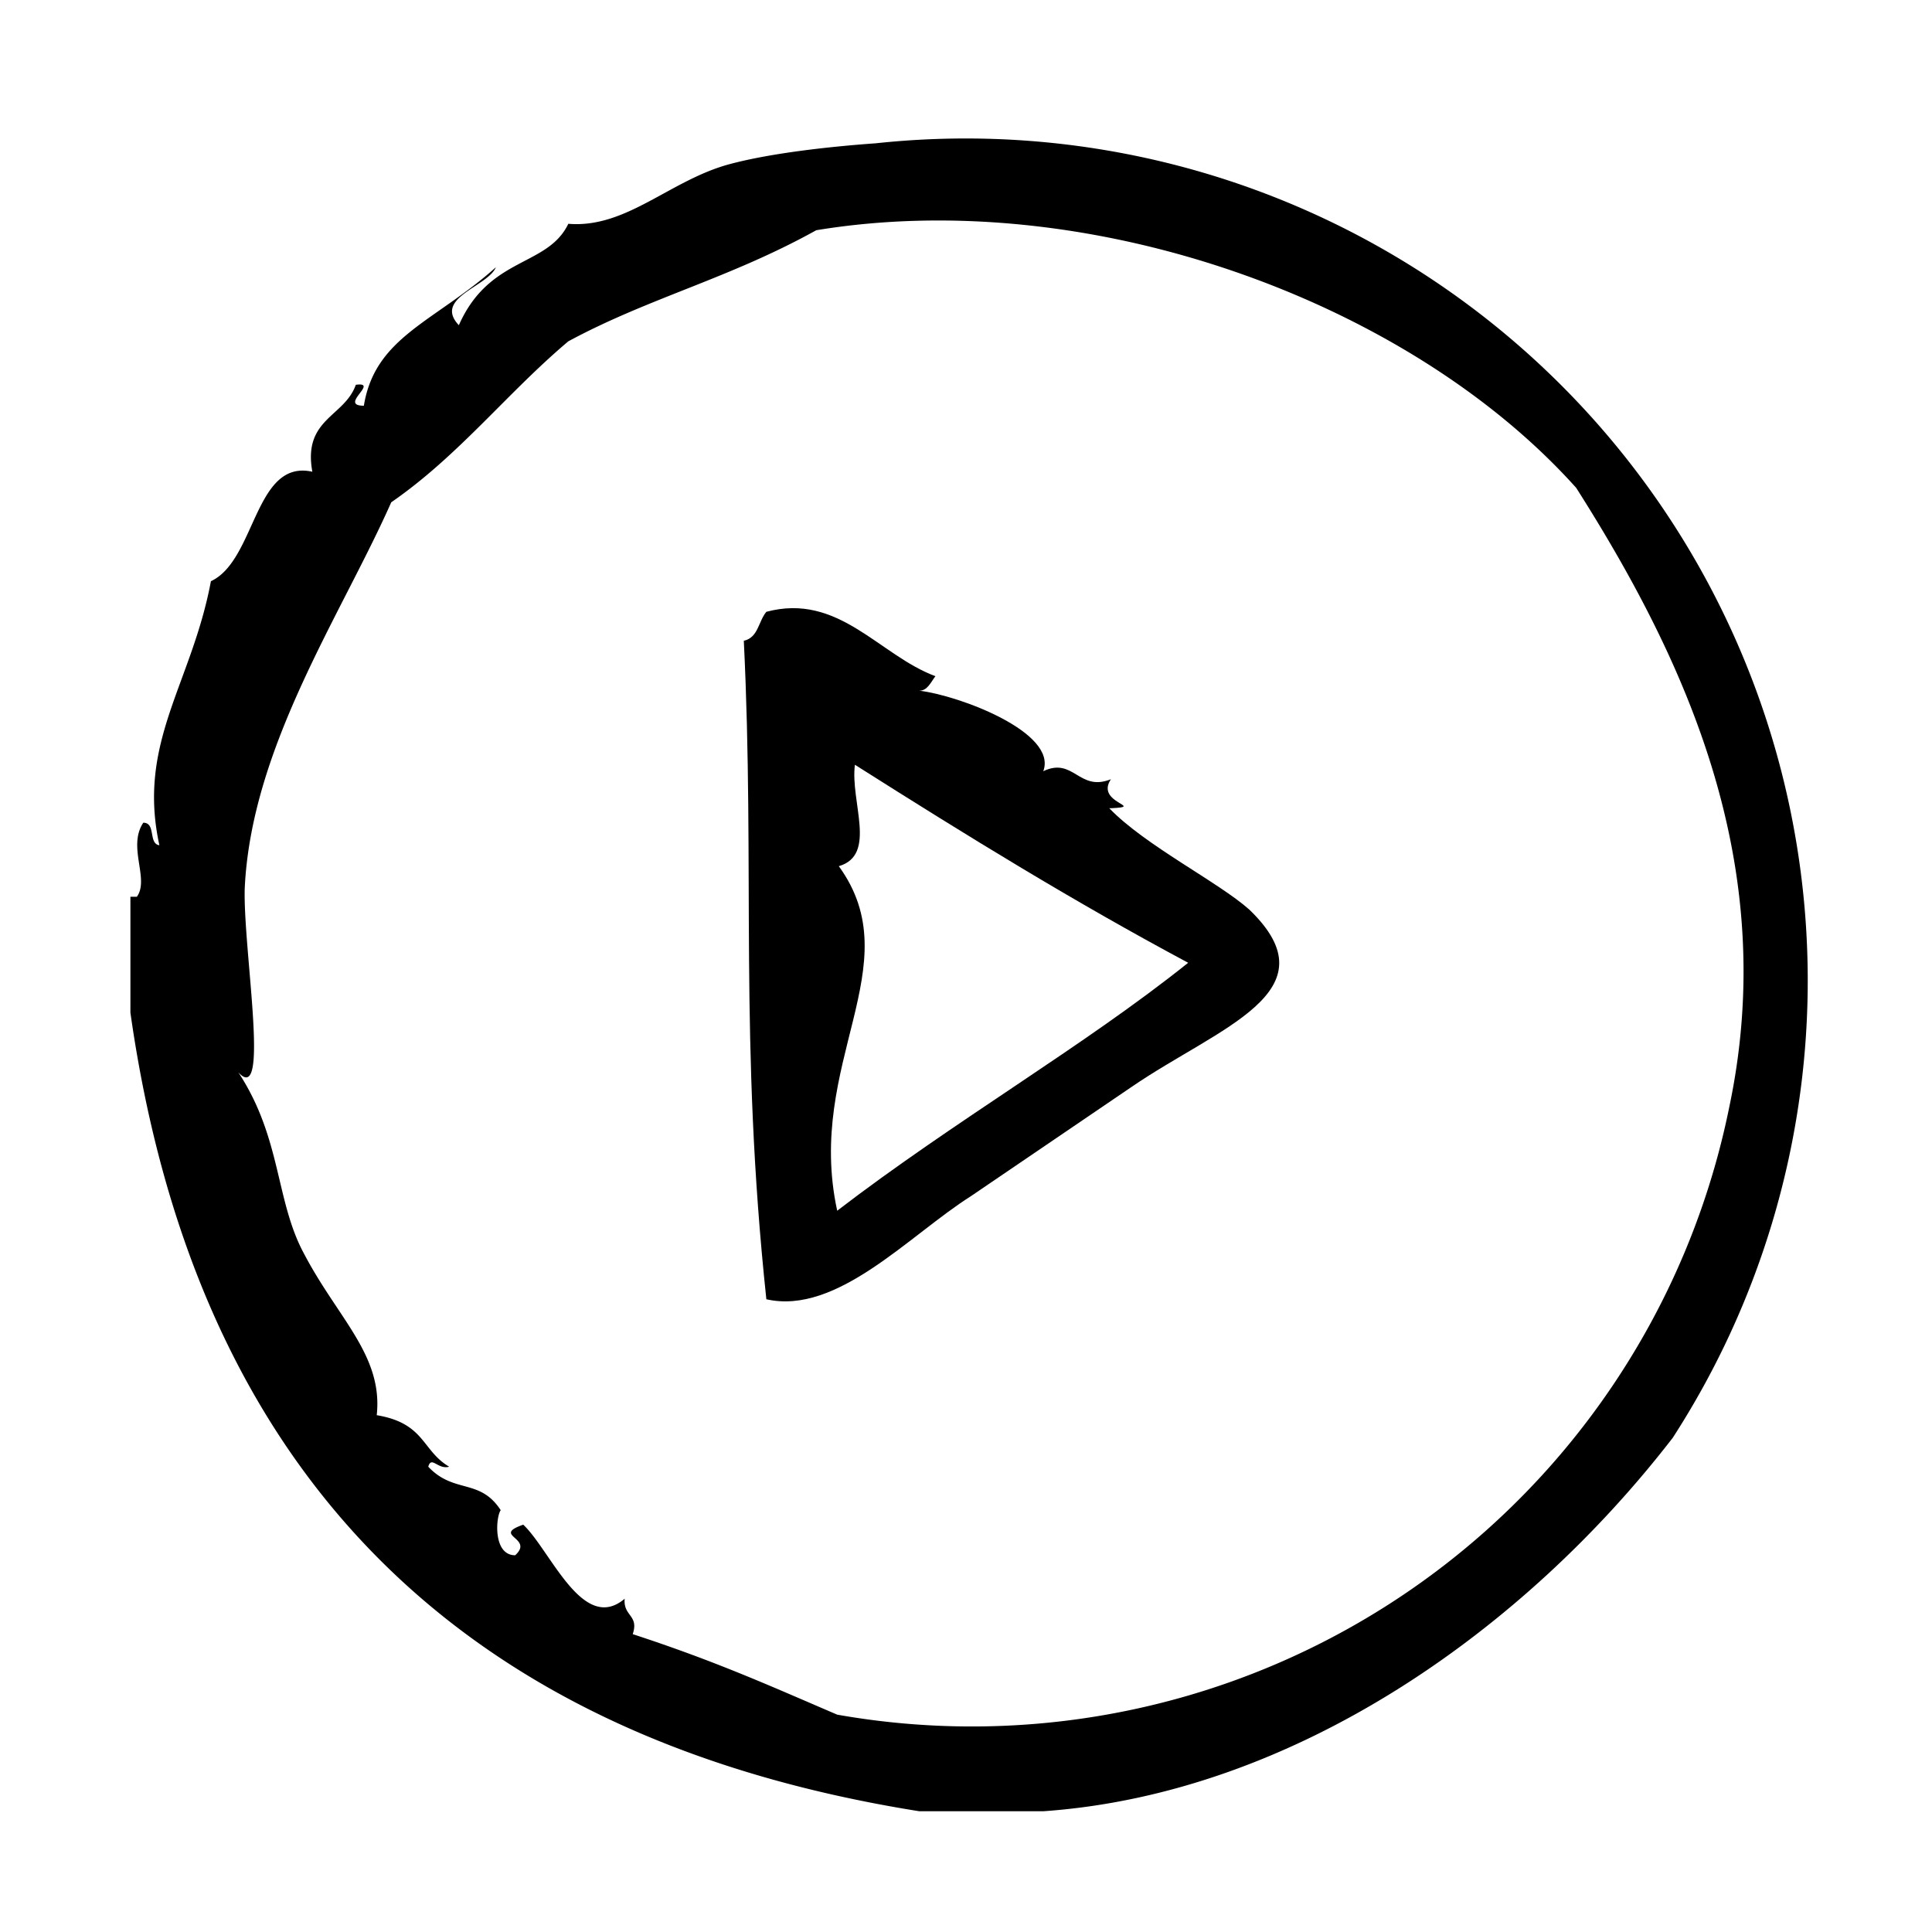 <svg xmlns="http://www.w3.org/2000/svg" width="120" height="120"><g fill="#000" fill-rule="nonzero"><path d="M54.4 8.9c-2.8.2-6.5.6-9.1 1.3-3.7 1-6.4 4-10 3.7-1.3 2.7-4.9 2-6.8 6.3-1.6-1.7 1.8-2.4 2.3-3.6-3.8 3.4-7.5 4.3-8.2 8.6-1.6 0 1-1.5-.5-1.3-.7 2-3.3 2.1-2.7 5.4-3.6-.8-3.5 5.5-6.3 6.8-1.2 6.4-4.6 10-3.2 16.4-.7-.1-.2-1.4-1-1.4-1 1.5.4 3.5-.4 4.6h-.4v7.2c4 28.2 20.1 45 49 49.6h7.7c15.7-1.1 30-11.4 39.1-23.2A52.3 52.3 0 0054.4 8.9zM52 106.5c-4.2-1.8-7.5-3.3-12.7-5 .4-1.2-.6-1.1-.5-2.2-2.6 2.2-4.6-3-6.3-4.6-2 .7.7.8-.5 1.9-1.4 0-1.2-2.4-.9-2.8-1.3-2-2.9-1-4.5-2.7.2-.7.6.2 1.3 0-1.7-1-1.5-2.7-4.5-3.2.4-3.7-2.4-6-4.5-10-1.8-3.3-1.4-7.2-4.1-11.3 2 2.2.3-7.6.4-11.4.4-8.8 6-17 9.1-24 4.2-2.9 7.2-6.8 11-10 5-2.7 10-3.9 15.4-6.9 17-2.8 36.8 4.4 47.2 16 6.8 10.7 12.7 23.4 9.5 38.5a48 48 0 01-55.4 37.7z"></path><path d="M69 50.2c2.2-.1-1-.3 0-1.8-2 .8-2.3-1.4-4.2-.5.9-2.4-5.2-4.7-7.7-5 .5 0 .7-.5 1-.9-3.5-1.3-6-5.2-10.5-4-.5.6-.5 1.6-1.4 1.8.7 14.3-.3 24.9 1.4 40.9 4.4 1 8.9-4 12.7-6.4l10-6.8c5.4-3.7 12.6-5.9 7.3-11-1.9-1.7-6.5-4-8.7-6.3zM52 75.2C50 66 56.6 60 52.1 53.8c2.4-.7.7-4 1-6.3C60.2 52 66.7 56 73.8 59.8c-6.5 5.2-14.5 9.8-21.8 15.4z"></path></g></svg>